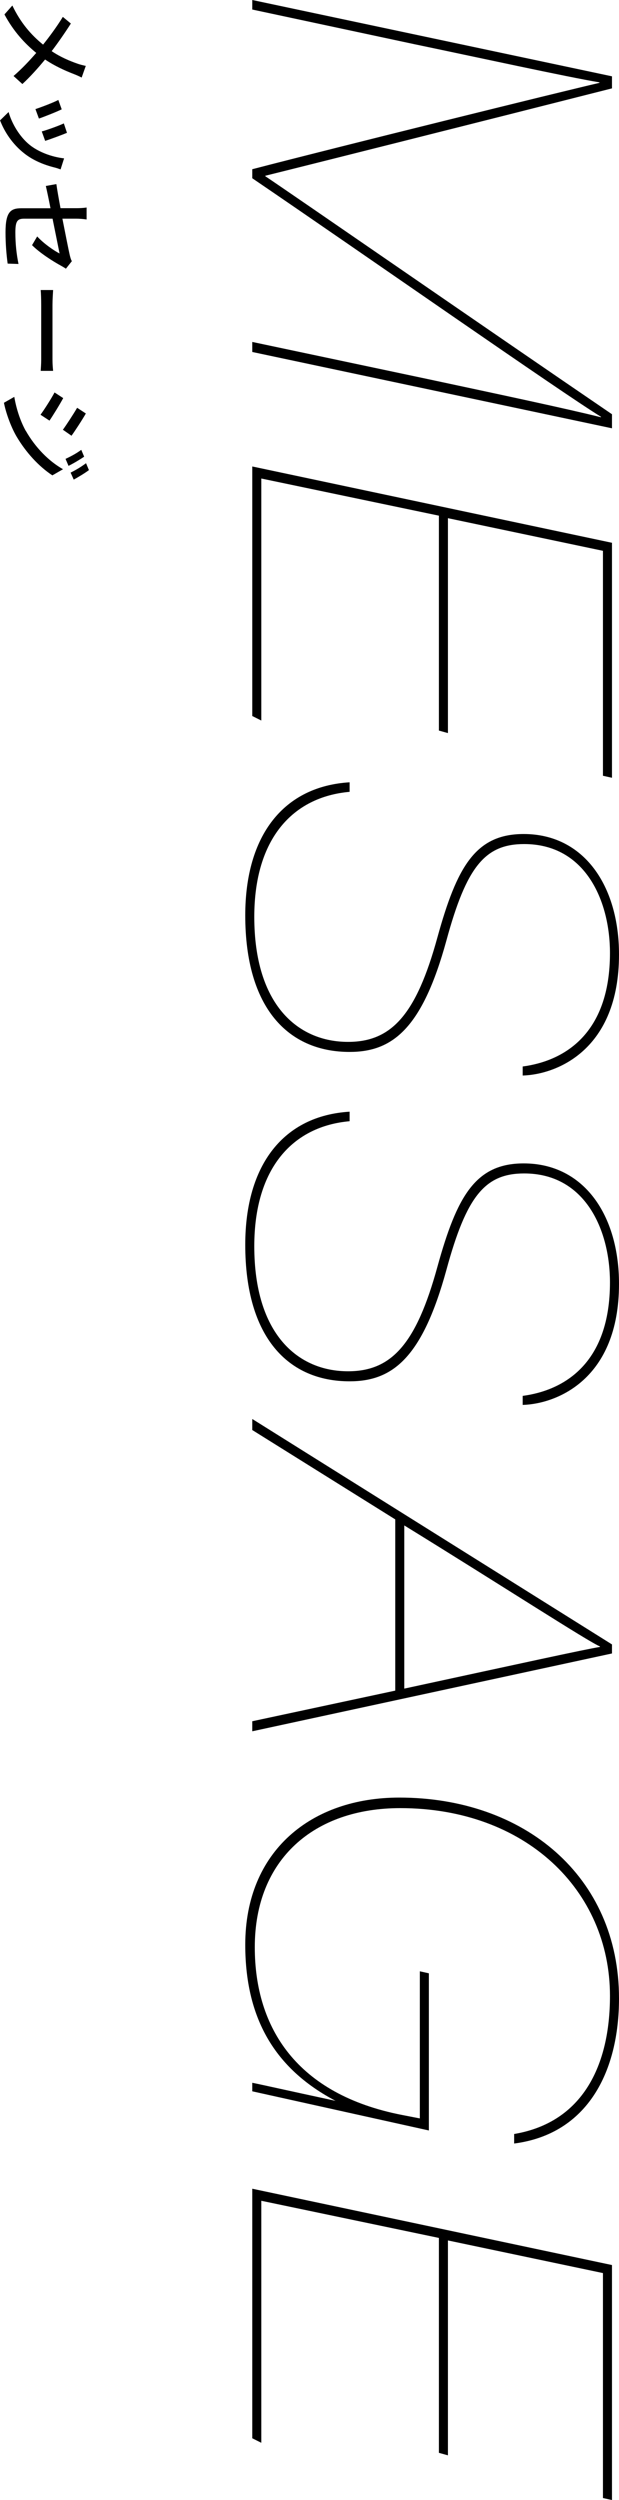 <?xml version="1.0" encoding="UTF-8"?>
<svg id="_レイヤー_2" data-name="レイヤー 2" xmlns="http://www.w3.org/2000/svg" viewBox="0 0 98.71 398.32">
  <g id="_背景" data-name="背景">
    <g>
      <g>
        <path d="M68.23,60.4c11.6,2.48,22.16,4.72,27.6,6.08v-.08c-5.92-3.6-37.84-25.92-55.6-38v-1.44c13.84-3.6,49.12-12.32,55.36-13.76v-.08c-4.88-.8-19.92-4.08-29.52-6.08L40.23,1.52V0l57.36,12.16v1.92c-21.44,5.44-52,13.12-55.28,13.92v.08c4.32,2.88,35.68,24.56,55.28,37.92v2.24l-57.36-12.16v-1.6l28,5.92Z"/>
        <path d="M69.99,116.4v-34.24l-28.32-5.92v38.56l-1.44-.72v-39.76l57.36,12.16v37.44l-1.44-.32v-35.84l-24.72-5.2v34.24l-1.44-.4Z"/>
        <path d="M55.75,126.16c-9.04.8-15.2,7.44-15.2,19.92,0,13.92,6.88,19.92,14.96,19.92,6.96,0,10.88-4.4,14.24-16.64,3.12-11.28,6.08-16.48,13.76-16.48,9.6,0,15.2,8.24,15.2,19.2,0,15.2-9.92,19.12-15.36,19.28v-1.44c6.64-.88,13.92-5.2,13.92-18.08,0-8.32-3.92-17.36-13.68-17.36-6.24,0-9.2,3.6-12.4,15.36-3.84,14-8.56,17.76-15.44,17.76-9.76,0-16.64-6.96-16.64-21.76,0-12.8,6.16-20.56,16.64-21.2v1.52Z"/>
        <path d="M55.75,178.64c-9.04.8-15.2,7.44-15.2,19.92,0,13.92,6.88,19.92,14.96,19.92,6.96,0,10.88-4.4,14.24-16.64,3.12-11.28,6.08-16.48,13.76-16.48,9.6,0,15.2,8.24,15.2,19.2,0,15.2-9.92,19.12-15.36,19.28v-1.44c6.64-.88,13.92-5.2,13.92-18.08,0-8.32-3.92-17.36-13.68-17.36-6.24,0-9.2,3.6-12.4,15.36-3.84,14-8.56,17.76-15.44,17.76-9.76,0-16.64-6.96-16.64-21.76,0-12.8,6.16-20.56,16.64-21.2v1.52Z"/>
        <path d="M63.03,242.08l-22.8-14.24v-1.76l57.36,35.92v1.44l-57.36,12.4v-1.6l22.8-4.88v-27.28ZM64.47,269.04c18.88-4.08,28.72-6.24,31.2-6.64v-.08c-1.92-.8-15.36-9.52-31.2-19.28v26Z"/>
        <path d="M40.23,333.2v-1.36c1.6.32,5.12,1.12,13.28,2.88-9.12-4.8-14.4-12.48-14.4-24.88,0-14.96,10.56-23.44,24.56-23.44,19.84,0,35.04,12.48,35.04,32,0,11.6-4.96,21.6-16.72,23.12v-1.52c10.96-1.84,15.28-10.96,15.28-22,0-16.88-13.52-29.92-33.44-29.92-13.76,0-23.2,8.16-23.2,22.16,0,12.88,6.72,23.44,23.44,26.72l2.88.56v-23.44l1.44.32v25.04l-28.16-6.24Z"/>
        <path d="M69.99,390.8v-34.24l-28.32-5.92v38.56l-1.44-.72v-39.76l57.36,12.16v37.44l-1.44-.32v-35.84l-24.72-5.2v34.24l-1.44-.4Z"/>
      </g>
      <g>
        <path d="M11.73,11.78c-1.33-.51-3.04-1.28-4.54-2.3-1.17,1.42-2.42,2.8-3.62,3.91l-1.41-1.28c1.33-1.15,2.46-2.35,3.62-3.68-1.78-1.46-3.6-3.38-5.07-6.13L1.97.88c1.3,2.72,2.96,4.66,4.9,6.23.94-1.17,2.18-2.83,3.15-4.42l1.28,1.06c-.85,1.34-2.08,3.12-3.06,4.4,1.39.94,2.82,1.54,4.13,2,.35.13.93.27,1.31.35l-.66,1.86c-.32-.18-.94-.45-1.3-.58Z"/>
        <path d="M8.71,26.69c-1.71-.43-3.41-1.12-4.83-2.24-1.89-1.47-3.18-3.46-3.87-5.27l1.36-1.33c.51,1.81,1.73,3.92,3.38,5.25,1.38,1.1,3.46,1.91,5.47,2.13l-.56,1.76c-.4-.14-.69-.24-.95-.3ZM6.21,18.9l-.56-1.52c.85-.27,3.03-1.1,3.65-1.46l.54,1.5c-.74.37-2.75,1.17-3.63,1.47ZM7.2,22.44l-.54-1.5c.75-.19,2.75-.91,3.52-1.28l.5,1.5c-.67.29-2.77,1.07-3.47,1.28Z"/>
        <path d="M8.05,33.17c-.3-1.54-.59-2.88-.74-3.54l1.68-.3c.1.74.35,2.19.66,3.84h2.53c.51,0,1.15-.03,1.63-.11v1.91c-.48-.08-1.14-.13-1.63-.13h-2.23c.5,2.54,1.01,5.11,1.17,5.79.1.4.19.74.34.98l-.95,1.2c-.19-.13-.5-.32-.74-.45-1.33-.72-3.43-2.06-4.66-3.3l.82-1.39c1.04,1.14,2.67,2.26,3.57,2.72-.08-.37-.59-2.96-1.12-5.55H3.86c-1.06,0-1.41.35-1.41,2.19s.18,3.43.5,5.03l-1.73-.06c-.19-1.39-.34-3.12-.34-4.99,0-3.28.83-3.83,2.54-3.83h4.62Z"/>
        <path d="M8.37,48.59v8.71c0,.77.06,1.39.1,1.79h-1.98c.02-.35.08-1.09.08-1.79v-8.71c0-.88-.03-1.84-.08-2.38h1.98c-.03.53-.1,1.52-.1,2.38Z"/>
        <path d="M4.11,68.63c1.52,2.67,3.67,4.85,5.94,6.13l-1.7.98c-2.18-1.44-4.23-3.67-5.75-6.26-.93-1.62-1.7-3.86-1.97-5.31l1.65-.94c.3,1.78.9,3.73,1.82,5.41ZM7.88,67.01l-1.42-.93c.61-.83,1.7-2.54,2.24-3.55l1.38.9c-.54,1.01-1.67,2.83-2.19,3.59ZM11.41,69.43l-1.38-.96c.59-.82,1.71-2.53,2.27-3.5l1.39.91c-.56.99-1.74,2.79-2.29,3.55ZM10.93,74.23l-.48-1.12c.91-.42,1.75-.88,2.51-1.44l.46,1.09c-.62.43-1.75,1.1-2.5,1.47ZM11.76,76.42l-.5-1.12c.91-.45,1.71-.94,2.46-1.5l.46,1.1c-.59.45-1.7,1.12-2.43,1.52Z"/>
      </g>
    </g>
  </g>
</svg>